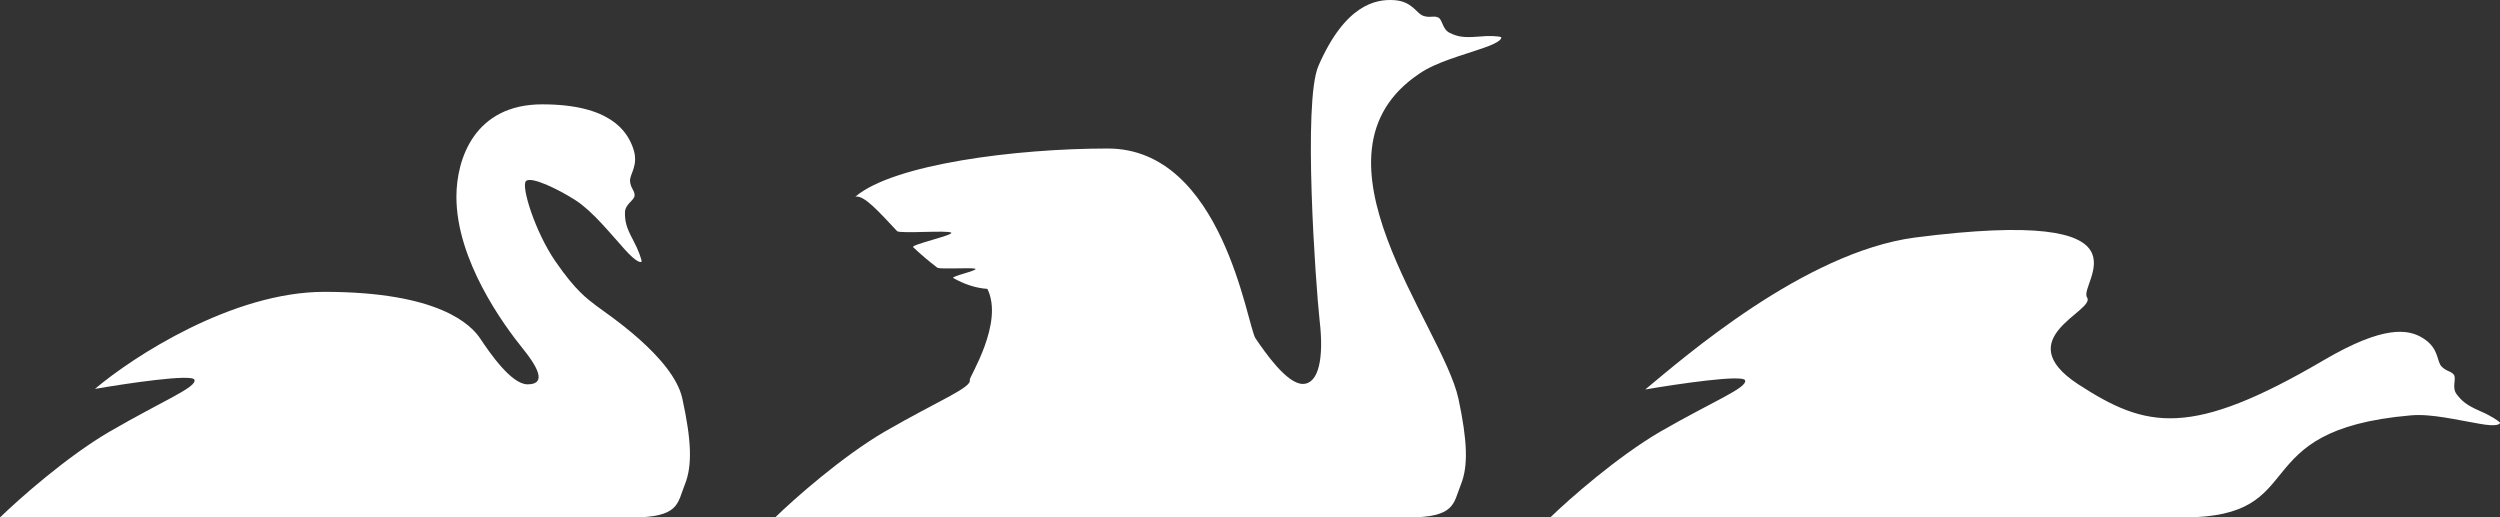 <svg width="1174" height="243" viewBox="0 0 1174 243" fill="none" xmlns="http://www.w3.org/2000/svg">
<rect x="0" y="0" width="1174" height="243" fill="#333333" stroke="none"/>
<path d="M293.48 117.246C299.011 123.355 301.03 123.45 301.348 122.734C301.109 121.462 299.965 117.676 297.295 112.712C293.957 106.508 293.48 103.883 293.48 99.827C293.48 95.77 298.01 94.1 298.01 91.713C298.01 89.327 296.103 88.373 295.865 85.032C295.626 81.691 300.156 77.635 297.295 69.522C294.434 61.408 286.328 49 254.62 49C222.912 49 214.329 74.533 214.329 92.429C214.329 122.257 236.501 152.562 245.56 163.777C254.62 174.993 255.335 180.481 247.706 180.481C240.077 180.481 229.825 165.448 225.534 159.005C221.243 152.562 206.223 137.052 152.343 137.052C109.239 137.052 62.542 167.436 44.582 182.629C59.761 180.004 90.357 175.47 91.31 178.333C92.502 181.913 76.529 188.117 51.496 202.673C31.47 214.318 8.821 234.41 0 243H296.58C319.228 243 318.036 236.319 321.613 227.49C325.189 218.661 324.712 206.729 320.421 187.162C316.129 167.595 284.182 146.835 279.891 143.494C275.6 140.154 270.355 136.574 260.818 122.734C251.282 108.894 244.607 87.418 246.991 85.032C249.375 82.646 262.249 88.85 270.355 94.1C278.461 99.349 286.567 109.61 293.48 117.246Z" fill="white"/>
<path d="M696.763 22.477C704.488 19.84 705.43 17.957 704.865 17.392C703.546 17.015 699.778 16.639 694.125 17.204C687.153 17.768 684.515 17.204 680.935 15.509C677.166 13.814 677.543 9.106 675.282 8.164C673.021 7.223 671.514 8.541 668.31 7.411C665.107 6.281 663.223 0.631 654.743 0.066C646.264 -0.499 631.755 1.95 619.131 30.951C611.782 47.832 617.812 133.209 619.696 150.535C621.769 168.048 619.319 180.289 611.782 180.289C604.245 180.289 593.881 165.224 589.548 158.821C585.591 152.606 574.097 69.745 520.206 69.745C477.056 69.745 419.586 77.09 401.685 92.344C405.831 91.59 412.614 99.311 421.282 108.539C422.601 109.857 445.401 107.974 446.72 109.292C447.85 110.422 427.5 114.942 428.819 116.072C432.399 119.462 436.168 122.663 440.125 125.676C441.444 126.618 456.706 125.488 458.025 126.241C459.344 126.994 446.343 129.819 447.662 130.573C452.749 133.397 458.025 135.281 463.678 135.657C471.592 151.664 455.01 177.276 455.387 178.406C456.518 181.984 440.502 188.199 415.441 202.699C395.467 214.375 372.856 234.337 364 243H660.962C683.573 243 682.442 236.409 686.022 227.558C689.603 218.707 689.037 206.842 684.892 187.257C677.355 152.606 609.332 72.758 666.614 34.529C674.528 29.068 687.153 25.866 696.763 22.477Z" fill="white"/>
<path d="M1164.39 199C1172.48 200.498 1174.17 199.188 1173.99 198.439C1173.05 197.502 1169.84 195.256 1164.57 193.009C1158.17 190.2 1156.1 188.328 1153.65 185.145C1151.21 181.962 1153.65 177.843 1152.34 175.971C1150.83 174.098 1148.76 174.473 1146.5 172.039C1144.24 169.605 1145.37 163.613 1138.03 158.933C1130.88 154.252 1119.01 152.941 1091.72 168.856C1028.65 205.928 1007.94 201.247 975.938 180.464C942.804 158.745 984.409 146.013 980.079 139.648C975.749 133.282 1015.66 96.584 899.128 111.563C847.356 118.49 790.69 167.92 772.617 182.898C787.866 180.277 818.553 175.783 819.494 178.592C820.624 182.149 804.622 188.328 779.583 202.745C759.439 214.541 736.848 234.387 728 243H1025.07C1086.63 243 1052.37 201.996 1132 195.068C1141.61 194.132 1154.22 197.315 1164.39 199Z" fill="white"/>
</svg>
